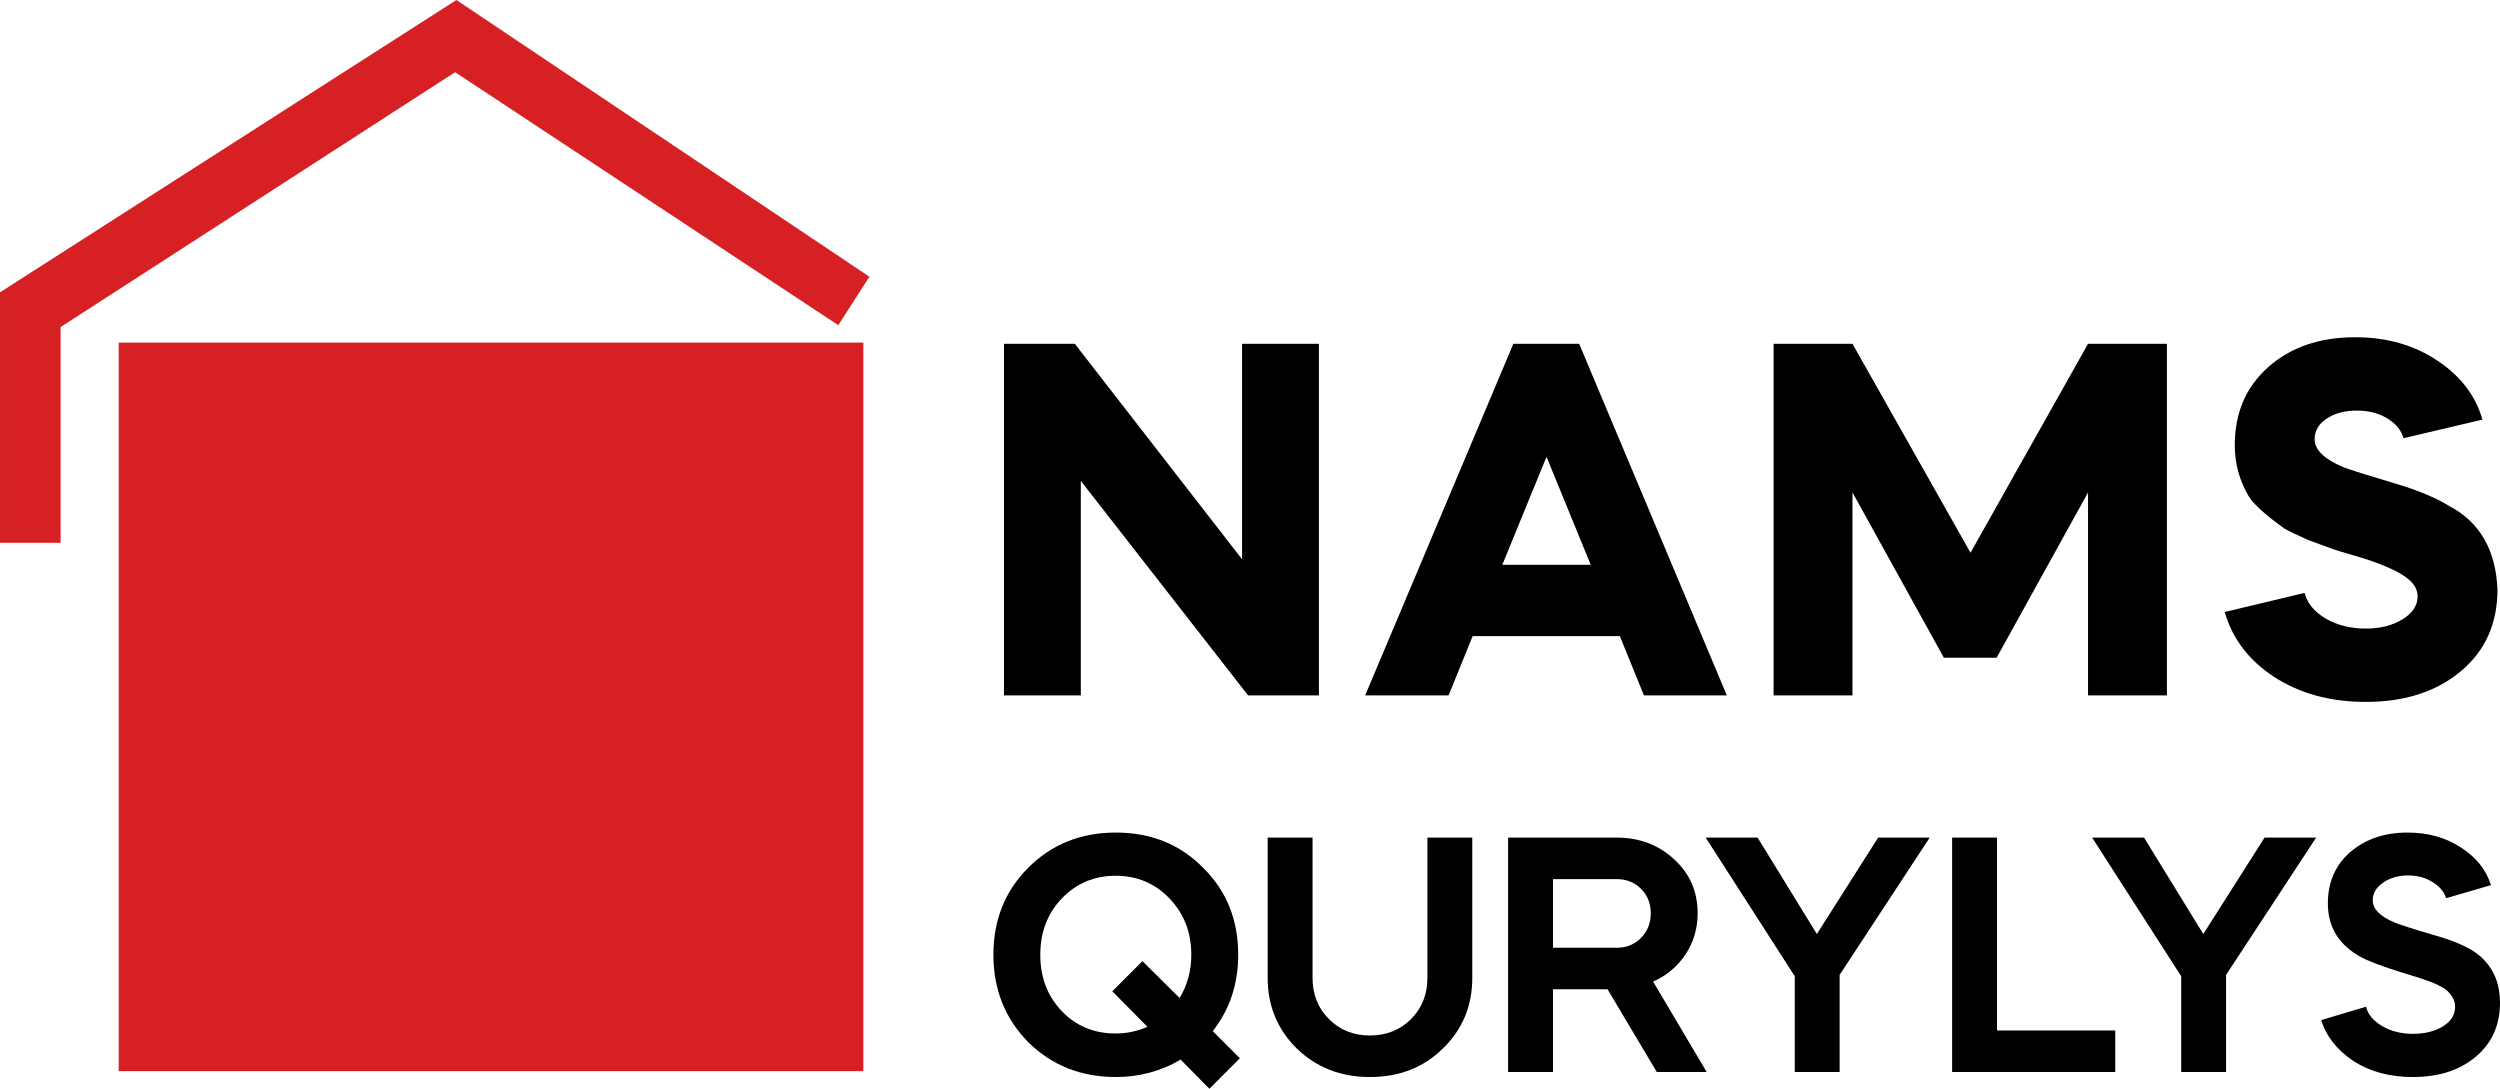 <?xml version="1.0" encoding="UTF-8"?> <!-- Creator: CorelDRAW 2020 (64-Bit) --> <svg xmlns="http://www.w3.org/2000/svg" xmlns:xlink="http://www.w3.org/1999/xlink" xmlns:xodm="http://www.corel.com/coreldraw/odm/2003" xml:space="preserve" width="255.111mm" height="111.1mm" style="shape-rendering:geometricPrecision; text-rendering:geometricPrecision; image-rendering:optimizeQuality; fill-rule:evenodd; clip-rule:evenodd" viewBox="0 0 47251.87 20578.16"> <defs> <style type="text/css"> <![CDATA[ .fil0 {fill:#D62024} .fil1 {fill:black;fill-rule:nonzero} ]]> </style> </defs> <g id="Слой_x0020_1">  <rect class="fil0" x="2243.29" y="6475.66" width="14074.66" height="13769.89"></rect> <polygon class="fil0" points="1145.5,6181.61 1145.5,10258.95 -0,10258.95 -0,5524.92 8626.32,0 16432.24,5230.76 15844.07,6146.38 8601.84,1364.28 "></polygon> <polygon class="fil1" points="20428.24,13143.48 18975.63,13143.48 18975.63,6497.58 20314.31,6497.58 23475.85,10570.57 23475.85,6497.58 24928.47,6497.58 24928.47,13143.48 23589.78,13143.48 20428.24,9089.49 "></polygon> <path id="1" class="fil1" d="M27378.83 13143.48l-1576.01 0 2800.77 -6645.9 1243.72 0 2791.28 6645.9 -1566.53 0 -455.72 -1120.31 -2781.8 0 -455.72 1120.31zm2686.85 -2468.48l-835.5 -2041.23 -835.48 2041.23 1670.97 0z"></path> <polygon id="2" class="fil1" points="35013.01,13143.48 33522.43,13143.48 33522.43,6497.58 35013.01,6497.58 37244.13,10447.14 39465.77,6497.58 40956.35,6497.58 40956.35,13143.48 39465.77,13143.48 39465.77,9307.84 37737.84,12431.41 36740.94,12431.41 35013.01,9307.84 "></polygon> <path id="3" class="fil1" d="M46919.56 7931.19l-1490.59 351.29c-44.3,-151.9 -147.16,-276.91 -308.56,-375.02 -161.4,-98.11 -352.86,-147.16 -574.39,-147.16 -227.86,0 -417.75,50.64 -569.67,151.9 -151.9,101.28 -227.86,231.03 -227.86,389.26 0,202.54 183.55,379.78 550.66,531.68 132.93,50.64 465.22,155.07 996.9,313.3 405.08,120.26 737.37,259.51 996.88,417.75 575.98,303.82 879.78,829.16 911.44,1576.03 0,645.59 -231.03,1161.45 -693.08,1547.54 -462.03,386.09 -1060.17,579.15 -1794.39,579.15 -670.93,0 -1250.06,-158.23 -1737.43,-474.72 -474.7,-310.13 -784.84,-718.38 -930.42,-1224.74l1509.57 -360.77c50.64,196.2 183.55,357.61 398.74,484.21 215.21,126.58 468.39,189.87 759.54,189.87 272.16,0 503.19,-58.55 693.08,-175.63 189.87,-117.1 284.81,-261.11 284.81,-431.99 0,-120.26 -56.96,-227.86 -170.89,-322.8 -145.58,-126.58 -420.91,-256.35 -825.99,-389.26l-94.94 -28.49c-322.8,-94.93 -490.52,-145.57 -503.19,-151.9l-465.22 -170.89c-227.86,-101.28 -379.76,-174.07 -455.72,-218.38 -360.77,-259.51 -585.47,-462.05 -674.08,-607.62 -177.22,-297.48 -265.83,-620.29 -265.83,-968.41 0,-607.62 208.86,-1098.16 626.6,-1471.58 424.08,-379.78 974.73,-569.65 1651.99,-569.65 594.97,0 1113.98,148.73 1557.04,446.22 436.71,291.15 718.38,661.42 844.98,1110.81z"></path> <path id="4" class="fil1" d="M21086.46 20356.63c-654.03,0 -1204.68,-219.41 -1651.95,-658.26 -438.84,-447.27 -658.26,-997.92 -658.26,-1651.95 0,-658.26 219.41,-1206.79 658.26,-1645.62 443.05,-443.07 993.69,-664.59 1651.95,-664.59 666.68,0 1217.33,221.52 1651.95,664.59 443.05,434.6 664.57,983.15 664.57,1645.62 0,552.76 -160.35,1033.79 -481.02,1443.09l512.67 512.67 -575.98 575.96 -544.31 -550.66c-371.33,219.43 -780.61,329.14 -1227.89,329.14zm-1019.03 -3373.52c-270.05,282.7 -405.08,637.14 -405.08,1063.32 0,426.18 135.03,780.61 405.08,1063.34 270.05,282.7 609.73,424.06 1019.03,424.06 210.97,0 411.39,-42.21 601.28,-126.6l-664.57 -670.91 569.63 -569.63 702.56 696.23c147.68,-244.75 221.52,-516.9 221.52,-816.49 0,-421.95 -137.14,-776.39 -411.41,-1063.32 -274.28,-286.94 -613.93,-430.4 -1019.01,-430.4 -405.08,0 -744.76,143.45 -1019.03,430.4z"></path> <path id="5" class="fil1" d="M26979.05 18483.16l0 -2652 848.13 0 0 2652c0,531.66 -185.65,976.82 -556.98,1335.48 -362.89,358.66 -822.81,537.99 -1379.79,537.99 -548.55,0 -1008.47,-179.33 -1379.79,-537.99 -367.11,-362.89 -550.66,-808.05 -550.66,-1335.48l0 -2652 848.13 0 0 2652c0,312.25 103.39,571.74 310.13,778.5 206.76,206.74 464.16,310.13 772.19,310.13 312.25,0 571.74,-103.39 778.5,-310.13 206.76,-206.76 310.13,-466.26 310.13,-778.5z"></path> <path id="6" class="fil1" d="M28504.42 15831.16l2050.69 0c430.4,0 793.26,137.14 1088.64,411.41 295.37,270.05 443.05,609.71 443.05,1019.01 0,286.93 -75.94,545.38 -227.84,775.34 -151.92,229.97 -356.55,401.93 -613.95,515.84l1012.7 1708.92 -943.07 0 -930.4 -1563.34 -1031.68 0 0 1563.34 -848.13 0 0 -4430.53zm2050.69 784.84l-1202.57 0 0 1297.51 1202.57 0c185.67,0 339.68,-62.23 462.03,-186.72 122.38,-124.47 183.55,-279.54 183.55,-465.2 0,-185.67 -61.18,-339.68 -183.55,-462.03 -122.36,-122.38 -276.37,-183.55 -462.03,-183.55z"></path> <polygon id="7" class="fil1" points="33922.3,18451.51 32238.7,15831.16 33219.76,15831.16 34340.05,17654.02 35498.31,15831.16 36473.02,15831.16 34770.43,18426.19 34770.43,20261.69 33922.3,20261.69 "></polygon> <polygon id="8" class="fil1" points="36897.1,15831.16 37745.23,15831.16 37745.23,19476.85 39979.48,19476.85 39979.48,20261.69 36897.1,20261.69 "></polygon> <polygon id="9" class="fil1" points="41226.35,18451.51 39542.74,15831.16 40523.81,15831.16 41644.1,17654.02 42802.36,15831.16 43777.07,15831.16 42074.48,18426.19 42074.48,20261.69 41226.35,20261.69 "></polygon> <path id="10" class="fil1" d="M47080.99 16729.93l-848.13 246.84c-33.77,-118.15 -118.15,-219.41 -253.18,-303.82 -135.03,-84.39 -289.04,-126.58 -462.03,-126.58 -185.67,0 -343.9,45.36 -474.7,136.08 -130.8,90.72 -196.2,201.48 -196.2,332.29 0,164.57 135.03,303.82 405.08,417.73 109.71,46.42 352.33,124.49 727.86,234.19 274.28,75.96 493.69,158.23 658.26,246.84 130.8,67.51 236.29,145.57 316.45,234.19 198.33,206.74 297.48,474.68 297.48,803.82 0,426.18 -154.01,767.95 -462.03,1025.35 -303.82,253.16 -698.34,379.76 -1183.58,379.76 -438.84,0 -814.38,-101.28 -1126.63,-303.82 -312.25,-210.97 -514.79,-468.37 -607.62,-772.17l848.13 -253.18c33.77,143.47 133.97,264.77 300.65,363.94 166.66,99.15 361.83,148.73 585.47,148.73 227.86,0 417.73,-47.47 569.63,-142.4 151.9,-94.94 227.86,-218.38 227.86,-370.28 0,-109.71 -52.75,-213.08 -158.23,-310.13 -42.19,-33.75 -103.37,-69.62 -183.55,-107.59 -67.51,-33.77 -185.65,-78.07 -354.44,-132.91 -527.44,-156.12 -883.99,-282.72 -1069.65,-379.76 -426.18,-227.86 -639.25,-567.54 -639.25,-1019.03 0,-400.86 139.23,-723.64 417.73,-968.37 286.93,-248.96 649.81,-373.44 1088.64,-373.44 388.2,0 725.77,94.94 1012.7,284.83 286.93,185.65 474.7,421.95 563.31,708.88z"></path> </g> </svg> 
